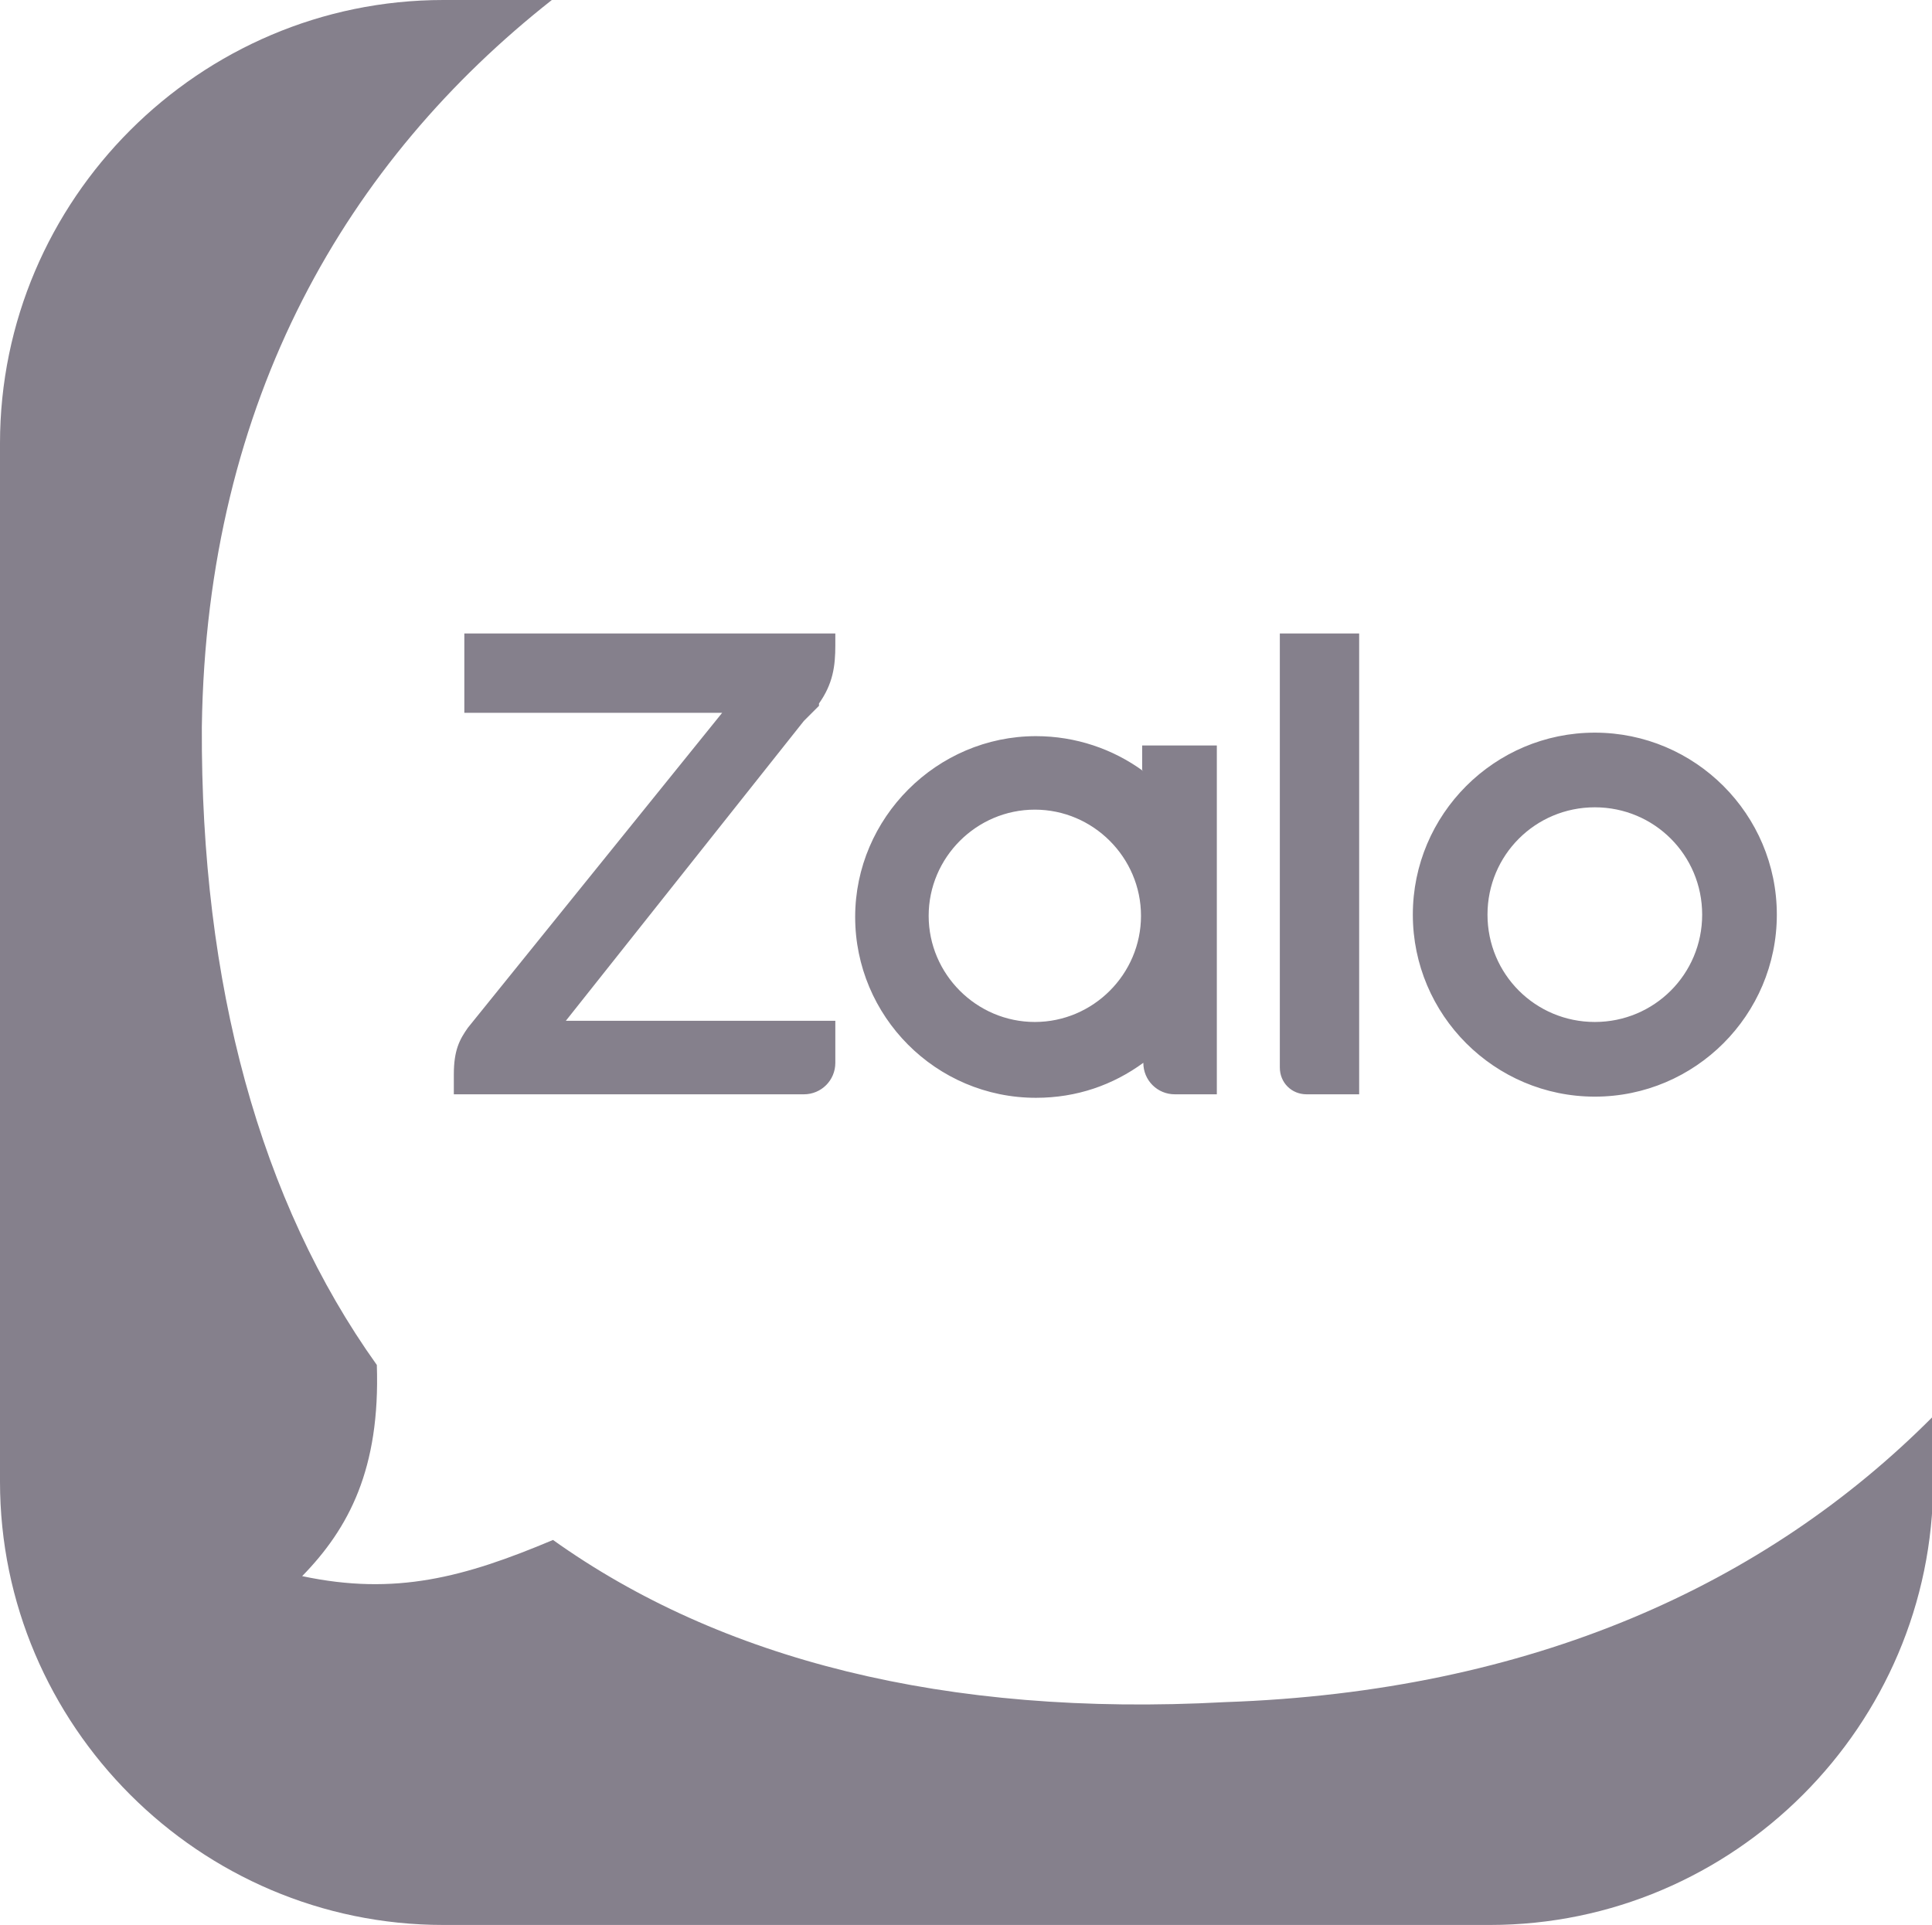 <?xml version="1.0" encoding="UTF-8"?>
<svg xmlns="http://www.w3.org/2000/svg" id="Layer_2" data-name="Layer 2" viewBox="0 0 16.56 16.5">
  <defs>
    <style>
      .cls-1 {
        fill: #85808c;
        fill-rule: evenodd;
        stroke-width: 0px;
      }
    </style>
  </defs>
  <g id="Layer_1-2" data-name="Layer 1">
    <g>
      <path class="cls-1" d="m3.8,0h.93C2.99,1.37,1.77,3.41,1.73,6.23c-.01,2.21.5,4.07,1.5,5.47h0c.03.89-.24,1.4-.64,1.81.8.17,1.39.01,2.15-.31h0c1.43,1.02,3.36,1.52,5.76,1.39,2.63-.09,4.64-1.01,6.07-2.45v.56c0,2.09-1.71,3.8-3.8,3.8H3.8c-2.09,0-3.8-1.71-3.8-3.8V3.8C0,1.71,1.71,0,3.8,0h0Z"></path>
      <path class="cls-1" d="m9.79,6.6v-.21h.64v2.99h-.36c-.15,0-.27-.12-.27-.27,0,0,0,0,0,0-.26.19-.57.3-.92.3-.86,0-1.55-.7-1.55-1.55s.7-1.55,1.55-1.55c.34,0,.66.11.92.3,0,0,0,0,0,0h0Zm-2.63-1.17v.1c0,.18-.02.33-.14.5v.02s-.1.1-.13.13l-2.04,2.57h2.31v.36c0,.15-.12.27-.27.27h-3v-.17c0-.21.05-.3.12-.4l2.18-2.7h-2.21v-.68h3.18Zm4.04,3.95c-.13,0-.23-.1-.23-.23v-3.72h.68v3.95h-.45Zm2.47-3.1c.86,0,1.56.7,1.56,1.56s-.7,1.56-1.56,1.56-1.56-.7-1.56-1.56.7-1.56,1.56-1.56h0Zm-4.8,2.48c.5,0,.91-.41.91-.91s-.41-.91-.91-.91-.91.41-.91.91.41.91.91.91h0Zm4.8,0c.51,0,.92-.41.92-.92s-.41-.92-.92-.92-.92.41-.92.92.41.92.92.92h0Z"></path>
    </g>
  </g>
</svg>
